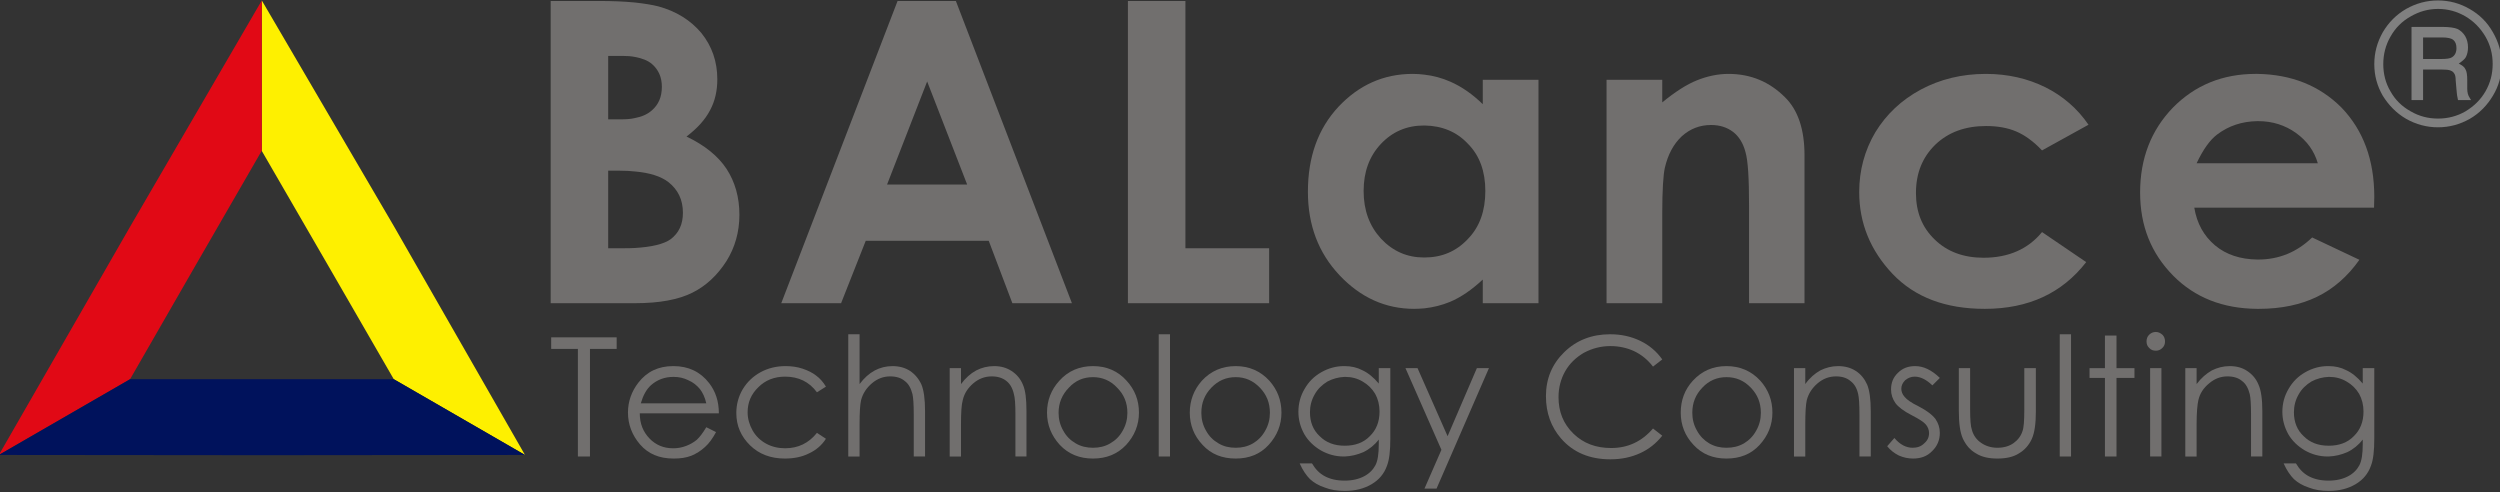 <?xml version="1.0" encoding="UTF-8" standalone="no"?><!DOCTYPE svg PUBLIC "-//W3C//DTD SVG 1.1//EN" "http://www.w3.org/Graphics/SVG/1.1/DTD/svg11.dtd"><svg width="100%" height="100%" viewBox="0 0 701 138" version="1.1" xmlns="http://www.w3.org/2000/svg" xmlns:xlink="http://www.w3.org/1999/xlink" xml:space="preserve" xmlns:serif="http://www.serif.com/" style="fill-rule:evenodd;clip-rule:evenodd;stroke-linejoin:round;stroke-miterlimit:1.414;"><rect x="0" y="0" width="701" height="138" fill="#333333" stroke="none"/><g id="Ebene-2" serif:id="Ebene 2"><path id="Pfad" d="M316.264,0.272l16.128,0l0,69.336l23.472,0l0,15.408l-39.6,0l0,-84.744Z" style="fill:#716f6e;"/><path id="Pfad1" serif:id="Pfad" d="M450.472,22.376l15.624,0l0,6.336c3.6,-2.952 6.84,-5.04 9.72,-6.192c2.88,-1.152 5.832,-1.8 8.856,-1.8c6.264,0 11.52,2.232 15.84,6.552c3.672,3.6 5.472,9.072 5.472,16.272l0,41.472l-15.552,0l0,-27.504c0,-7.488 -0.288,-12.456 -1.008,-14.904c-0.648,-2.448 -1.8,-4.32 -3.456,-5.616c-1.728,-1.296 -3.744,-1.944 -6.192,-1.944c-3.168,0 -5.904,1.08 -8.208,3.168c-2.304,2.16 -3.888,5.112 -4.752,8.856c-0.432,1.944 -0.72,6.192 -0.72,12.744l0,25.2l-15.624,0l0,-62.64Z" style="fill:#716f6e;"/><path id="Pfad2" serif:id="Pfad" d="M585.616,34.976l-13.032,7.2c-2.448,-2.592 -4.896,-4.32 -7.272,-5.328c-2.376,-1.008 -5.184,-1.512 -8.424,-1.512c-5.832,0 -10.584,1.728 -14.256,5.256c-3.6,3.528 -5.4,7.992 -5.4,13.536c0,5.328 1.728,9.648 5.256,13.032c3.456,3.384 8.064,5.112 13.68,5.112c7.056,0 12.528,-2.448 16.416,-7.2l12.384,8.424c-6.768,8.712 -16.2,13.104 -28.44,13.104c-11.016,0 -19.584,-3.24 -25.848,-9.792c-6.192,-6.552 -9.36,-14.184 -9.36,-22.968c0,-6.048 1.512,-11.664 4.536,-16.776c3.096,-5.04 7.272,-9 12.744,-11.952c5.4,-2.88 11.448,-4.392 18.216,-4.392c6.192,0 11.736,1.296 16.704,3.744c4.896,2.448 9,5.976 12.096,10.512Z" style="fill:#716f6e;"/><path id="Pfad3" serif:id="Pfad" d="M154.552,97.832l0,-3.24l18.36,0l0,3.24l-7.488,0l0,30.168l-3.384,0l0,-30.168l-7.488,0Z" style="fill:#716f6e;"/><path id="Pfad4" serif:id="Pfad" d="M231.592,108.416l-2.52,1.584c-2.16,-2.952 -5.184,-4.392 -8.928,-4.392c-3.024,0 -5.544,1.008 -7.488,2.952c-2.016,1.944 -3.024,4.248 -3.024,7.056c0,1.8 0.504,3.456 1.368,5.04c0.936,1.656 2.232,2.88 3.816,3.744c1.584,0.864 3.384,1.296 5.328,1.296c3.672,0 6.624,-1.44 8.928,-4.32l2.52,1.656c-1.152,1.8 -2.736,3.168 -4.752,4.104c-2.016,1.008 -4.248,1.44 -6.768,1.44c-3.96,0 -7.2,-1.224 -9.72,-3.672c-2.592,-2.52 -3.888,-5.544 -3.888,-9.072c0,-2.376 0.576,-4.608 1.8,-6.696c1.224,-2.016 2.88,-3.6 4.968,-4.752c2.088,-1.152 4.464,-1.728 7.056,-1.728c1.656,0 3.24,0.216 4.752,0.72c1.512,0.504 2.808,1.152 3.816,1.944c1.08,0.792 2.016,1.872 2.736,3.096Z" style="fill:#716f6e;"/><path id="Pfad5" serif:id="Pfad" d="M237.856,93.728l3.168,0l0,13.968c1.296,-1.728 2.664,-2.952 4.248,-3.816c1.512,-0.792 3.168,-1.224 4.968,-1.224c1.872,0 3.528,0.432 4.968,1.368c1.368,0.936 2.448,2.232 3.168,3.816c0.648,1.584 1.008,4.032 1.008,7.416l0,12.744l-3.168,0l0,-11.808c0,-2.88 -0.144,-4.752 -0.36,-5.688c-0.432,-1.656 -1.08,-2.88 -2.16,-3.672c-1.008,-0.864 -2.376,-1.296 -4.104,-1.296c-1.872,0 -3.6,0.648 -5.112,1.944c-1.512,1.296 -2.52,2.808 -3.024,4.68c-0.288,1.224 -0.432,3.456 -0.432,6.768l0,9.072l-3.168,0l0,-34.272Z" style="fill:#716f6e;"/><path id="Pfad6" serif:id="Pfad" d="M266.296,103.232l3.168,0l0,4.464c1.296,-1.728 2.664,-2.952 4.248,-3.816c1.512,-0.792 3.24,-1.224 5.04,-1.224c1.872,0 3.456,0.432 4.896,1.368c1.44,0.936 2.52,2.232 3.168,3.816c0.72,1.584 1.008,4.032 1.008,7.416l0,12.744l-3.096,0l0,-11.808c0,-2.88 -0.144,-4.752 -0.432,-5.688c-0.36,-1.656 -1.08,-2.88 -2.088,-3.672c-1.08,-0.864 -2.448,-1.296 -4.104,-1.296c-1.944,0 -3.672,0.648 -5.184,1.944c-1.512,1.296 -2.52,2.808 -2.952,4.68c-0.36,1.224 -0.504,3.528 -0.504,6.768l0,9.072l-3.168,0l0,-24.768Z" style="fill:#716f6e;"/><rect id="Pfad7" serif:id="Pfad" x="324.904" y="93.728" width="3.168" height="34.272" style="fill:#716f6e;"/><path id="Pfad8" serif:id="Pfad" d="M394.096,103.232l3.384,0l8.424,19.08l8.208,-19.08l3.384,0l-14.688,33.768l-3.384,0l4.752,-10.872l-10.08,-22.896Z" style="fill:#716f6e;"/><path id="Pfad9" serif:id="Pfad" d="M466.096,100.784l-2.592,2.016c-1.44,-1.872 -3.168,-3.312 -5.256,-4.32c-2.016,-0.936 -4.248,-1.44 -6.696,-1.44c-2.664,0 -5.112,0.648 -7.416,1.872c-2.232,1.296 -4.032,3.024 -5.256,5.184c-1.224,2.16 -1.872,4.608 -1.872,7.272c0,4.104 1.368,7.488 4.176,10.224c2.808,2.736 6.336,4.032 10.584,4.032c4.68,0 8.568,-1.8 11.736,-5.472l2.592,2.016c-1.656,2.088 -3.672,3.744 -6.192,4.896c-2.52,1.152 -5.256,1.728 -8.352,1.728c-5.832,0 -10.44,-1.944 -13.824,-5.832c-2.808,-3.24 -4.248,-7.2 -4.248,-11.88c0,-4.896 1.728,-9 5.112,-12.312c3.456,-3.384 7.776,-5.04 12.888,-5.04c3.168,0 5.976,0.648 8.496,1.872c2.52,1.224 4.536,2.952 6.12,5.184Z" style="fill:#716f6e;"/><path id="Pfad10" serif:id="Pfad" d="M503.032,103.232l3.168,0l0,4.464c1.224,-1.728 2.664,-2.952 4.176,-3.816c1.584,-0.792 3.24,-1.224 5.04,-1.224c1.872,0 3.528,0.432 4.968,1.368c1.44,0.936 2.448,2.232 3.168,3.816c0.648,1.584 1.008,4.032 1.008,7.416l0,12.744l-3.168,0l0,-11.808c0,-2.88 -0.144,-4.752 -0.36,-5.688c-0.36,-1.656 -1.08,-2.88 -2.16,-3.672c-1.008,-0.864 -2.376,-1.296 -4.032,-1.296c-1.944,0 -3.672,0.648 -5.184,1.944c-1.512,1.296 -2.52,2.808 -3.024,4.68c-0.288,1.224 -0.432,3.528 -0.432,6.768l0,9.072l-3.168,0l0,-24.768Z" style="fill:#716f6e;"/><path id="Pfad11" serif:id="Pfad" d="M543.928,105.968l-2.088,2.088c-1.656,-1.584 -3.312,-2.448 -4.968,-2.448c-1.008,0 -1.872,0.36 -2.664,1.008c-0.72,0.72 -1.08,1.512 -1.08,2.376c0,0.792 0.288,1.584 0.936,2.304c0.576,0.72 1.872,1.656 3.816,2.592c2.376,1.224 3.96,2.448 4.824,3.6c0.792,1.152 1.224,2.448 1.224,3.888c0,2.016 -0.72,3.744 -2.16,5.112c-1.368,1.44 -3.168,2.088 -5.328,2.088c-1.44,0 -2.736,-0.288 -4.032,-0.864c-1.296,-0.648 -2.376,-1.512 -3.24,-2.592l2.016,-2.304c1.584,1.872 3.312,2.736 5.112,2.736c1.296,0 2.376,-0.36 3.24,-1.224c0.936,-0.792 1.368,-1.728 1.368,-2.88c0,-0.864 -0.288,-1.656 -0.864,-2.376c-0.576,-0.72 -1.944,-1.584 -4.032,-2.664c-2.232,-1.152 -3.744,-2.304 -4.536,-3.384c-0.792,-1.152 -1.224,-2.376 -1.224,-3.816c0,-1.944 0.648,-3.456 1.944,-4.68c1.296,-1.296 2.88,-1.872 4.824,-1.872c2.304,0 4.608,1.08 6.912,3.312Z" style="fill:#716f6e;"/><path id="Pfad12" serif:id="Pfad" d="M549.256,103.232l3.168,0l0,11.592c0,2.808 0.144,4.752 0.504,5.76c0.432,1.512 1.296,2.736 2.592,3.6c1.224,0.864 2.808,1.368 4.536,1.368c1.8,0 3.312,-0.432 4.536,-1.296c1.224,-0.864 2.088,-2.016 2.52,-3.384c0.36,-0.936 0.504,-2.952 0.504,-6.048l0,-11.592l3.24,0l0,12.168c0,3.384 -0.36,5.976 -1.152,7.704c-0.792,1.728 -2.016,3.096 -3.6,4.032c-1.584,1.008 -3.6,1.44 -6.048,1.44c-2.376,0 -4.392,-0.432 -5.976,-1.44c-1.656,-0.936 -2.808,-2.304 -3.672,-4.104c-0.792,-1.728 -1.152,-4.32 -1.152,-7.848l0,-11.952Z" style="fill:#716f6e;"/><rect id="Pfad13" serif:id="Pfad" x="577.552" y="93.728" width="3.168" height="34.272" style="fill:#716f6e;"/><path id="Pfad14" serif:id="Pfad" d="M590.224,94.088l3.24,0l0,9.144l5.04,0l0,2.736l-5.04,0l0,22.032l-3.24,0l0,-22.032l-4.32,0l0,-2.736l4.32,0l0,-9.144Z" style="fill:#716f6e;"/><path id="Zusammengesetzter-Pfad" serif:id="Zusammengesetzter Pfad" d="M604.48,93.08c0.72,0 1.296,0.288 1.872,0.792c0.504,0.504 0.72,1.152 0.72,1.872c0,0.72 -0.216,1.296 -0.72,1.8c-0.576,0.576 -1.152,0.792 -1.872,0.792c-0.72,0 -1.368,-0.216 -1.872,-0.792c-0.504,-0.504 -0.72,-1.08 -0.72,-1.8c0,-0.72 0.216,-1.368 0.72,-1.872c0.504,-0.504 1.152,-0.792 1.872,-0.792l0,0Zm-1.584,10.152l3.168,0l0,24.768l-3.168,0l0,-24.768Z" style="fill:#716f6e;"/><path id="Pfad15" serif:id="Pfad" d="M612.76,103.232l3.168,0l0,4.464c1.296,-1.728 2.736,-2.952 4.248,-3.816c1.584,-0.792 3.24,-1.224 5.04,-1.224c1.872,0 3.528,0.432 4.896,1.368c1.44,0.936 2.52,2.232 3.168,3.816c0.72,1.584 1.08,4.032 1.08,7.416l0,12.744l-3.168,0l0,-11.808c0,-2.88 -0.144,-4.752 -0.36,-5.688c-0.432,-1.656 -1.08,-2.88 -2.16,-3.672c-1.008,-0.864 -2.376,-1.296 -4.104,-1.296c-1.872,0 -3.6,0.648 -5.112,1.944c-1.584,1.296 -2.592,2.808 -3.024,4.68c-0.288,1.224 -0.504,3.528 -0.504,6.768l0,9.072l-3.168,0l0,-24.768Z" style="fill:#716f6e;"/><path id="Zusammengesetzter-Pfad1" serif:id="Zusammengesetzter Pfad" d="M178.024,33.104c-1.152,0.288 -2.52,0.36 -4.032,0.36l-3.456,0l0,-17.784l4.104,0c1.224,0 2.376,0.072 3.384,0.288c2.016,0.36 3.672,1.008 4.824,2.016c1.8,1.584 2.736,3.672 2.736,6.336c0,2.88 -0.936,5.04 -2.88,6.696c-1.152,1.008 -2.736,1.728 -4.68,2.088Zm0,36.432c-1.08,0.072 -2.232,0.072 -3.456,0.072l-4.032,0l0,-21.744l3.312,0c1.512,0 2.88,0.072 4.176,0.216c4.176,0.36 7.272,1.368 9.36,2.952c2.736,2.16 4.104,4.968 4.104,8.64c0,3.24 -1.152,5.688 -3.456,7.416c-1.944,1.368 -5.256,2.16 -10.008,2.448Zm-23.616,15.48l23.688,0c6.84,0 12.168,-1.008 16.056,-2.952c3.888,-1.944 6.984,-4.896 9.504,-8.784c2.448,-3.888 3.672,-8.28 3.672,-13.032c0,-4.968 -1.224,-9.216 -3.6,-12.888c-2.376,-3.6 -6.12,-6.624 -11.232,-9.072c3.024,-2.304 5.256,-4.752 6.624,-7.416c1.368,-2.52 2.016,-5.472 2.016,-8.64c0,-4.968 -1.512,-9.288 -4.464,-12.96c-3.024,-3.6 -7.056,-6.12 -12.096,-7.488c-1.728,-0.432 -3.888,-0.792 -6.552,-1.08c-2.88,-0.288 -6.336,-0.432 -10.368,-0.432l-13.248,0l0,84.744Z" style="fill:#716f6e;"/><path id="Zusammengesetzter-Pfad2" serif:id="Zusammengesetzter Pfad" d="M259.96,51.752l-11.232,0l11.232,-28.872l0,-0.072l11.232,28.944l-11.232,0Zm-8.28,-51.48l-32.616,84.744l16.776,0l6.912,-17.496l34.488,0l6.624,17.496l16.704,0l-32.544,-84.744l-8.064,0l-8.28,0Z" style="fill:#716f6e;"/><path id="Zusammengesetzter-Pfad3" serif:id="Zusammengesetzter Pfad" d="M399.424,20.936c-1.152,-0.144 -2.16,-0.216 -3.312,-0.216c-8.208,0 -15.12,3.168 -20.808,9.216c-5.76,6.192 -8.568,14.112 -8.568,23.832c0,9.36 2.952,17.136 8.856,23.4c5.904,6.264 12.888,9.432 20.952,9.432c1.008,0 1.872,-0.072 2.88,-0.144c2.52,-0.288 4.824,-0.864 7.128,-1.8c3.096,-1.296 6.12,-3.384 9.216,-6.264l0,6.624l15.624,0l0,-62.64l-15.624,0l0,6.84c-2.808,-2.736 -5.832,-4.896 -9.144,-6.336c-2.304,-1.008 -4.68,-1.656 -7.2,-1.944Zm0,51.264l-0.144,0c-4.68,0 -8.712,-1.728 -12.024,-5.256c-3.24,-3.528 -4.896,-7.92 -4.896,-13.392c0,-5.328 1.584,-9.72 4.824,-13.176c3.24,-3.456 7.272,-5.184 12.096,-5.184l0.144,0c4.896,0.072 9,1.728 12.168,5.112c3.312,3.312 4.896,7.776 4.896,13.248c0,5.544 -1.584,10.08 -4.896,13.464c-3.24,3.456 -7.272,5.184 -12.168,5.184Z" style="fill:#716f6e;"/><path id="Zusammengesetzter-Pfad4" serif:id="Zusammengesetzter Pfad" d="M632.92,20.72l-0.432,0c-9.288,0 -16.992,3.168 -23.184,9.432c-6.12,6.336 -9.216,14.256 -9.216,23.832c0,9.36 3.096,17.064 9.288,23.328c6.048,6.12 13.896,9.216 23.544,9.288l0.432,0c6.336,0 11.736,-1.152 16.344,-3.384c4.608,-2.232 8.568,-5.688 11.88,-10.368l-13.248,-6.264c-4.248,4.104 -9.288,6.192 -15.12,6.192l-0.288,0c-4.752,-0.072 -8.712,-1.368 -11.808,-3.96c-3.168,-2.664 -5.112,-6.192 -5.832,-10.584l50.4,0l0.072,-3.024c0,-10.368 -3.096,-18.72 -9.216,-25.056c-6.12,-6.12 -13.968,-9.288 -23.616,-9.432Zm0,25.056l-16.992,0c1.8,-3.816 3.744,-6.552 5.76,-8.064c3.24,-2.448 6.984,-3.672 11.232,-3.744l0.288,0c4.032,0 7.56,1.152 10.584,3.312c3.096,2.232 5.112,5.04 6.12,8.496l-16.992,0Z" style="fill:#716f6e;"/><path id="Zusammengesetzter-Pfad5" serif:id="Zusammengesetzter Pfad" d="M188.896,113.096l-9.216,0c0.648,-2.232 1.584,-3.96 2.88,-5.112c1.728,-1.512 3.816,-2.304 6.264,-2.304l0.072,0c1.44,0 2.808,0.288 4.104,0.936c1.368,0.576 2.376,1.44 3.24,2.448c0.792,1.008 1.44,2.376 1.8,4.032l-9.144,0Zm0,12.6l-0.216,0c-2.592,0 -4.824,-0.936 -6.552,-2.736c-1.8,-1.872 -2.736,-4.176 -2.736,-7.056l22.176,0c0,-3.384 -0.936,-6.192 -2.736,-8.496c-2.448,-3.168 -5.832,-4.752 -9.936,-4.752l-0.144,0c-4.104,0 -7.344,1.512 -9.792,4.68c-1.872,2.448 -2.88,5.256 -2.88,8.352c0,3.312 1.152,6.336 3.384,8.928c2.304,2.664 5.4,3.96 9.432,3.96l0.072,0c1.8,0 3.384,-0.216 4.896,-0.792c1.368,-0.576 2.664,-1.368 3.816,-2.448c1.152,-1.008 2.16,-2.448 3.096,-4.176l-2.736,-1.368c-0.936,1.584 -1.872,2.808 -2.664,3.528c-0.864,0.72 -1.872,1.296 -3.024,1.728c-1.152,0.432 -2.304,0.648 -3.456,0.648Z" style="fill:#716f6e;"/><path id="Zusammengesetzter-Pfad6" serif:id="Zusammengesetzter Pfad" d="M306.472,102.656c-3.816,0 -6.984,1.368 -9.432,4.104c-2.304,2.52 -3.456,5.544 -3.456,8.928c0,3.456 1.224,6.48 3.6,9.072c2.448,2.592 5.544,3.816 9.288,3.816c3.744,0 6.84,-1.224 9.288,-3.816c2.376,-2.592 3.6,-5.616 3.6,-9.072c0,-3.456 -1.152,-6.408 -3.456,-8.928c-2.448,-2.736 -5.616,-4.104 -9.432,-4.104Zm0,22.896c-1.728,0 -3.384,-0.36 -4.824,-1.224c-1.512,-0.864 -2.664,-2.016 -3.528,-3.6c-0.864,-1.512 -1.296,-3.168 -1.296,-4.968c0,-2.808 1.008,-5.112 2.88,-7.056c1.872,-2.016 4.104,-2.952 6.768,-2.952c2.592,0 4.896,0.936 6.768,2.952c1.944,1.944 2.88,4.248 2.88,7.056c0,1.8 -0.432,3.456 -1.296,4.968c-0.864,1.584 -2.016,2.736 -3.528,3.6c-1.44,0.864 -3.096,1.224 -4.824,1.224Z" style="fill:#716f6e;"/><path id="Zusammengesetzter-Pfad7" serif:id="Zusammengesetzter Pfad" d="M346.504,102.656c-3.816,0 -6.984,1.368 -9.504,4.104c-2.232,2.52 -3.384,5.544 -3.384,8.928c0,3.456 1.152,6.48 3.6,9.072c2.376,2.592 5.472,3.816 9.288,3.816c3.744,0 6.84,-1.224 9.216,-3.816c2.376,-2.592 3.6,-5.616 3.6,-9.072c0,-3.456 -1.152,-6.408 -3.384,-8.928c-2.52,-2.736 -5.688,-4.104 -9.432,-4.104Zm0,22.896c-1.8,0 -3.384,-0.36 -4.824,-1.224c-1.512,-0.864 -2.664,-2.016 -3.528,-3.6c-0.864,-1.512 -1.296,-3.168 -1.296,-4.968c0,-2.808 0.936,-5.112 2.808,-7.056c1.944,-2.016 4.176,-2.952 6.84,-2.952c2.592,0 4.824,0.936 6.768,2.952c1.872,1.944 2.808,4.248 2.808,7.056c0,1.8 -0.432,3.456 -1.296,4.968c-0.864,1.584 -2.016,2.736 -3.456,3.6c-1.512,0.864 -3.096,1.224 -4.824,1.224Z" style="fill:#716f6e;"/><path id="Zusammengesetzter-Pfad8" serif:id="Zusammengesetzter Pfad" d="M377.032,102.656l-0.216,0c-2.16,0 -4.32,0.576 -6.336,1.728c-2.016,1.152 -3.528,2.664 -4.68,4.68c-1.152,1.944 -1.728,4.104 -1.728,6.408c0,2.232 0.576,4.32 1.656,6.264c1.08,1.872 2.664,3.384 4.608,4.536c2.016,1.152 4.176,1.728 6.408,1.728l0.288,0c1.872,-0.072 3.6,-0.504 5.256,-1.224c1.656,-0.792 3.168,-2.016 4.32,-3.528l0,1.296c0,2.736 -0.288,4.68 -0.936,5.904c-0.648,1.224 -1.656,2.304 -3.168,3.096c-1.512,0.792 -3.312,1.224 -5.472,1.224c-2.232,0 -4.032,-0.432 -5.544,-1.224c-1.512,-0.792 -2.664,-2.016 -3.6,-3.6l-3.456,0c0.864,1.944 1.872,3.384 2.88,4.392c1.08,1.008 2.448,1.8 4.176,2.376c1.656,0.648 3.456,0.936 5.544,0.936l0.144,0c2.88,0 5.328,-0.648 7.416,-1.872c2.088,-1.224 3.528,-2.952 4.32,-5.184c0.648,-1.656 0.936,-4.176 0.936,-7.632l0,-19.728l-3.24,0l0,4.32c-1.44,-1.728 -3.024,-3.024 -4.608,-3.744c-1.512,-0.792 -3.168,-1.152 -4.968,-1.152Zm0,22.32c-2.88,0 -5.184,-0.864 -6.984,-2.664c-1.872,-1.728 -2.736,-4.032 -2.736,-6.696c0,-1.8 0.432,-3.456 1.296,-4.968c0.864,-1.584 2.088,-2.736 3.6,-3.672c1.512,-0.792 3.096,-1.224 4.824,-1.296l0.216,0c1.728,0 3.384,0.432 4.824,1.296c1.512,0.864 2.664,2.016 3.528,3.456c0.792,1.44 1.224,3.096 1.224,4.968c0,2.88 -0.936,5.184 -2.736,6.912c-1.728,1.8 -4.104,2.664 -6.984,2.664l-0.072,0Z" style="fill:#716f6e;"/><path id="Zusammengesetzter-Pfad9" serif:id="Zusammengesetzter Pfad" d="M484.096,102.656c-3.816,0 -6.912,1.368 -9.432,4.104c-2.304,2.52 -3.384,5.544 -3.384,8.928c0,3.456 1.152,6.48 3.6,9.072c2.376,2.592 5.472,3.816 9.216,3.816c3.816,0 6.912,-1.224 9.288,-3.816c2.376,-2.592 3.6,-5.616 3.6,-9.072c0,-3.456 -1.152,-6.408 -3.384,-8.928c-2.52,-2.736 -5.688,-4.104 -9.504,-4.104Zm0,22.896c-1.728,0 -3.312,-0.36 -4.824,-1.224c-1.44,-0.864 -2.592,-2.016 -3.456,-3.6c-0.864,-1.512 -1.296,-3.168 -1.296,-4.968c0,-2.808 0.936,-5.112 2.808,-7.056c1.872,-2.016 4.176,-2.952 6.768,-2.952c2.664,0 4.896,0.936 6.84,2.952c1.872,1.944 2.808,4.248 2.808,7.056c0,1.8 -0.432,3.456 -1.296,4.968c-0.864,1.584 -2.016,2.736 -3.456,3.6c-1.512,0.864 -3.096,1.224 -4.896,1.224Z" style="fill:#716f6e;"/><path id="Zusammengesetzter-Pfad10" serif:id="Zusammengesetzter Pfad" d="M652.936,102.656l-0.216,0c-2.16,0 -4.32,0.576 -6.336,1.728c-2.016,1.152 -3.528,2.664 -4.68,4.68c-1.152,1.944 -1.728,4.104 -1.728,6.408c0,2.232 0.576,4.32 1.656,6.264c1.08,1.872 2.664,3.384 4.608,4.536c2.016,1.152 4.176,1.728 6.408,1.728l0.288,0c1.872,-0.072 3.6,-0.504 5.256,-1.224c1.656,-0.792 3.168,-2.016 4.32,-3.528l0,1.296c0,2.736 -0.288,4.68 -0.936,5.904c-0.648,1.224 -1.656,2.304 -3.168,3.096c-1.512,0.792 -3.312,1.224 -5.472,1.224c-2.232,0 -4.032,-0.432 -5.544,-1.224c-1.512,-0.792 -2.664,-2.016 -3.6,-3.6l-3.456,0c0.864,1.944 1.872,3.384 2.88,4.392c1.08,1.008 2.448,1.8 4.176,2.376c1.656,0.648 3.456,0.936 5.544,0.936l0.144,0c2.88,0 5.328,-0.648 7.416,-1.872c2.088,-1.224 3.528,-2.952 4.32,-5.184c0.648,-1.656 0.936,-4.176 0.936,-7.632l0,-19.728l-3.24,0l0,4.32c-1.44,-1.728 -3.024,-3.024 -4.608,-3.744c-1.512,-0.792 -3.168,-1.152 -4.968,-1.152Zm0,22.32c-2.88,0 -5.184,-0.864 -6.984,-2.664c-1.872,-1.728 -2.736,-4.032 -2.736,-6.696c0,-1.8 0.432,-3.456 1.296,-4.968c0.864,-1.584 2.088,-2.736 3.6,-3.672c1.512,-0.792 3.096,-1.224 4.824,-1.296l0.216,0c1.728,0 3.384,0.432 4.824,1.296c1.512,0.864 2.664,2.016 3.528,3.456c0.792,1.44 1.224,3.096 1.224,4.968c0,2.88 -0.936,5.184 -2.736,6.912c-1.728,1.8 -4.104,2.664 -6.984,2.664l-0.072,0Z" style="fill:#716f6e;"/></g><g id="Ebene-3" serif:id="Ebene 3"><path id="Pfad16" serif:id="Pfad" d="M73.408,42.32l0,-0.144l0,-42.048l37.08,63.36l36.72,64.08l-36.792,-21.24l-18.504,-32.04l-18.504,-31.968Z" style="fill:#fef000;"/><path id="Pfad17" serif:id="Pfad" d="M36.472,106.328l-36.792,21.24l36.72,-63.864l37.008,-63.576l0,42.192l0,-0.072l-18.504,32.04l-18.432,32.04Z" style="fill:#e10915;"/><path id="Pfad18" serif:id="Pfad" d="M110.416,106.328l36.792,21.24l-73.368,0.072l-74.16,-0.072l36.792,-21.24l73.944,0Z" style="fill:#00125c;"/><path id="Zusammengesetzter-Pfad11" serif:id="Zusammengesetzter Pfad" d="M683.608,0.128c-3.168,0 -6.12,0.792 -8.928,2.376c-2.736,1.584 -4.896,3.744 -6.552,6.552c-1.584,2.808 -2.376,5.76 -2.376,8.928c0,3.168 0.792,6.12 2.376,8.856c1.656,2.664 3.816,4.896 6.552,6.48c2.808,1.584 5.76,2.376 8.928,2.376c3.168,0 6.12,-0.792 8.928,-2.376c2.736,-1.584 4.896,-3.816 6.48,-6.48c1.656,-2.736 2.448,-5.688 2.448,-8.928c0,-3.168 -0.864,-6.12 -2.448,-8.856c-1.584,-2.808 -3.744,-4.968 -6.552,-6.552c-2.736,-1.584 -5.688,-2.376 -8.856,-2.376Zm0,33.12c-2.736,0 -5.256,-0.648 -7.632,-2.016c-2.448,-1.368 -4.32,-3.168 -5.688,-5.616c-1.368,-2.304 -2.016,-4.896 -2.016,-7.632c0,-2.736 0.648,-5.328 2.016,-7.704c1.368,-2.448 3.24,-4.32 5.688,-5.688c2.376,-1.368 4.896,-2.088 7.632,-2.088l0.072,0c2.736,0 5.256,0.72 7.632,2.088c2.304,1.368 4.176,3.24 5.616,5.688c1.368,2.376 2.016,4.896 2.016,7.632c0,2.808 -0.648,5.328 -2.016,7.704c-1.368,2.376 -3.24,4.176 -5.616,5.616c-2.376,1.368 -4.968,2.016 -7.632,2.016l-0.072,0Zm0,-16.704l-4.176,0l0,-6.048l5.256,0c1.584,0 2.664,0.216 3.24,0.72c0.576,0.504 0.864,1.224 0.864,2.304c0,1.152 -0.432,2.016 -1.224,2.52c-0.504,0.36 -1.584,0.504 -3.096,0.504l-0.864,0Zm0,-9l-7.416,0l0,20.52l3.24,0l0,-8.568l5.184,0c1.224,0 2.088,0.072 2.52,0.288c0.432,0.144 0.792,0.432 1.008,0.792c0.288,0.36 0.432,1.008 0.432,1.944l0.216,2.52c0.072,1.152 0.216,2.16 0.432,3.024l3.672,0l-0.36,-0.576c-0.504,-0.72 -0.72,-1.584 -0.72,-2.664l0,-2.376c0,-1.44 -0.144,-2.448 -0.504,-3.024c-0.288,-0.648 -0.936,-1.152 -1.872,-1.584c1.008,-0.72 1.728,-1.296 2.016,-1.872c0.36,-0.72 0.576,-1.656 0.576,-2.664c0,-1.224 -0.288,-2.304 -0.792,-3.168c-0.576,-0.936 -1.296,-1.584 -2.16,-2.016c-0.864,-0.36 -2.304,-0.576 -4.32,-0.576l-1.152,0Z" style="fill:#808080;"/></g></svg>